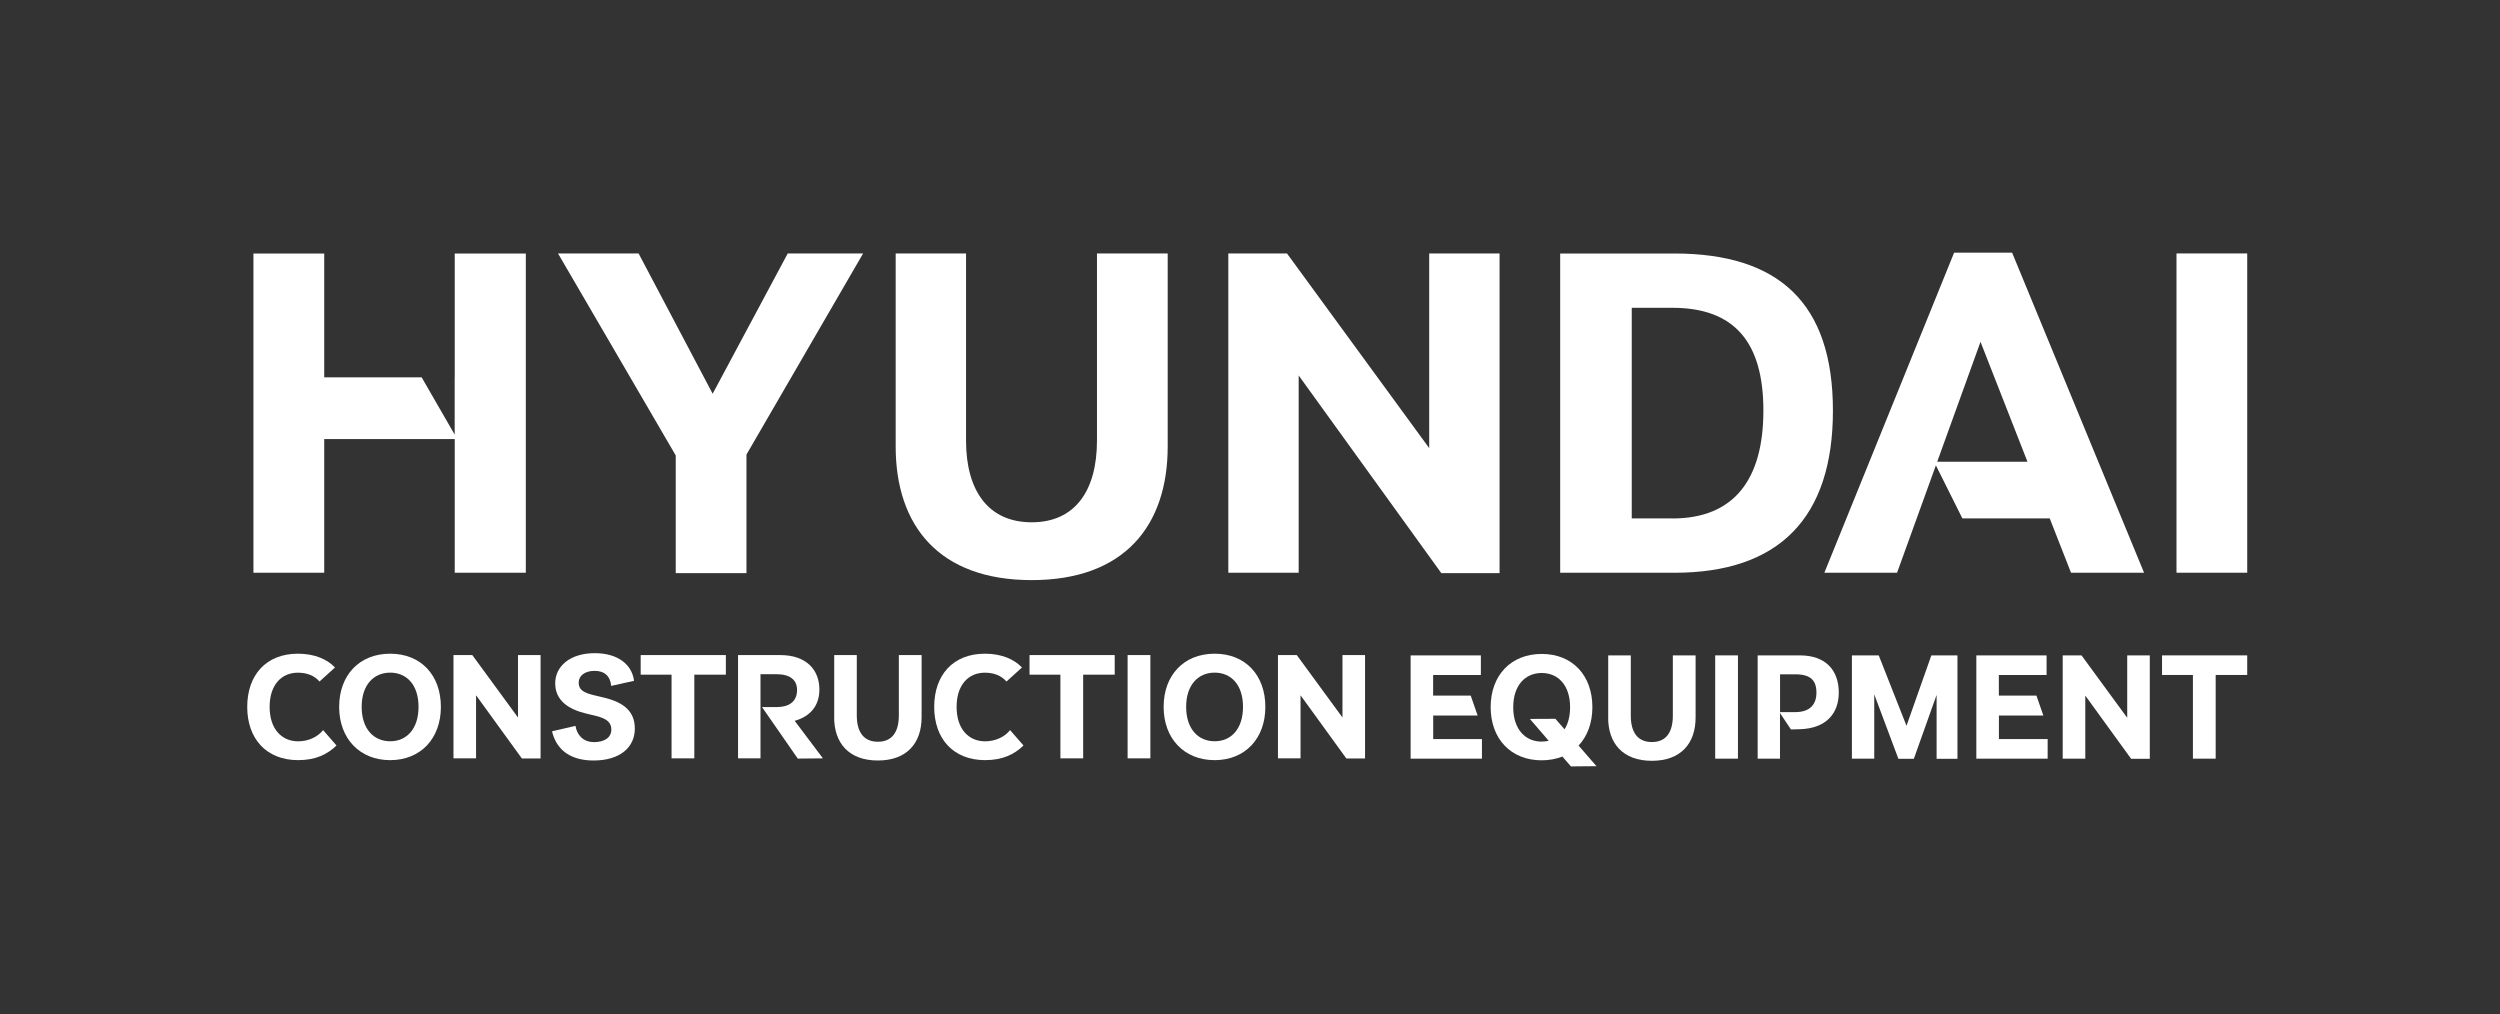 <?xml version="1.0" encoding="UTF-8"?>
<svg id="Layer_1" data-name="Layer 1" xmlns="http://www.w3.org/2000/svg" viewBox="0 0 418.54 169.76">
  <rect x="0" y="0" width="418.54" height="169.76" fill="#333333" stroke="none"/>
  <defs>
    <style>
      .cls-1 {
        fill: #fff;
      }
    </style>
  </defs>
  <g>
    <path class="cls-1" d="M49.93,127.26c-5.38,0-8.54-3.62-8.54-8.91s3.11-8.91,8.49-8.91c2.88,0,4.96.99,6.2,2.31l-2.59,2.35c-.9-1.04-2.17-1.48-3.62-1.48-2.75,0-4.73,2.03-4.73,5.73s2.02,5.76,4.77,5.76c1.81,0,3.34-.8,4.18-1.88l2.25,2.58c-1.56,1.5-3.51,2.45-6.43,2.45Z"/>
    <path class="cls-1" d="M56.78,118.35c0-5.29,3.36-8.91,8.54-8.91s8.49,3.62,8.49,8.91-3.39,8.91-8.49,8.91-8.54-3.62-8.54-8.91ZM65.32,124.1c2.73,0,4.75-2.03,4.75-5.76s-2.02-5.73-4.75-5.73-4.77,2.03-4.77,5.73,2.02,5.76,4.77,5.76Z"/>
    <path class="cls-1" d="M75.92,109.67h3.15l7.65,10.45v-10.45h3.78v17.31h-3.13l-7.67-10.58v10.56h-3.78v-17.29Z"/>
    <path class="cls-1" d="M99.36,124.25c1.91,0,2.99-.8,2.99-2.14,0-1.18-.84-1.82-2.52-2.24l-1.81-.44c-2.94-.72-5.07-2.22-5.07-5.04s2.46-5.04,6.62-5.04c3.91,0,6.24,1.93,6.58,4.63l-3.83.85c-.13-1.61-1.11-2.52-2.75-2.52s-2.69.8-2.69,1.97.76,1.67,2.48,2.09l1.83.44c3.28.8,5.09,2.31,5.09,5.18,0,3.07-2.42,5.33-6.92,5.33-3.95,0-6.24-1.88-6.94-4.89l3.93-.91c.21,1.46,1.26,2.71,3.01,2.71Z"/>
    <path class="cls-1" d="M107.26,109.67h14.26v3.28h-5.28v14.01h-3.81v-14.01h-5.17v-3.28Z"/>
    <path class="cls-1" d="M123.56,109.67h7.06c4.42,0,6.56,2.52,6.56,5.76,0,2.71-1.51,4.51-4.14,5.25l4.73,6.28-4.21.04-5.99-8.63h2.46c2.36,0,3.41-1.14,3.41-2.86,0-1.61-1.07-2.64-3.47-2.64h-2.65v14.09h-3.76v-17.29Z"/>
    <path class="cls-1" d="M139.66,120.08v-10.41h3.78v10.09c0,2.71,1.09,4.42,3.53,4.42s3.51-1.71,3.51-4.42v-10.09h3.81v10.41c0,4.3-2.44,7.24-7.32,7.24s-7.32-2.94-7.32-7.24Z"/>
    <path class="cls-1" d="M164.94,127.26c-5.38,0-8.54-3.62-8.54-8.91s3.11-8.91,8.49-8.91c2.88,0,4.96.99,6.2,2.31l-2.59,2.35c-.9-1.04-2.17-1.48-3.62-1.48-2.75,0-4.73,2.03-4.73,5.73s2.02,5.76,4.77,5.76c1.81,0,3.34-.8,4.18-1.88l2.25,2.58c-1.56,1.5-3.51,2.45-6.43,2.45Z"/>
    <path class="cls-1" d="M172.36,109.67h14.26v3.28h-5.28v14.01h-3.81v-14.01h-5.17v-3.28Z"/>
    <path class="cls-1" d="M188.78,109.67h3.81v17.29h-3.81v-17.29Z"/>
    <path class="cls-1" d="M194.81,118.35c0-5.29,3.36-8.91,8.54-8.91s8.49,3.62,8.49,8.91-3.39,8.91-8.49,8.91-8.54-3.62-8.54-8.91ZM203.35,124.1c2.73,0,4.75-2.03,4.75-5.76s-2.02-5.73-4.75-5.73-4.77,2.03-4.77,5.73,2.02,5.76,4.77,5.76Z"/>
    <path class="cls-1" d="M213.95,109.67h3.15l7.65,10.45v-10.45h3.78v17.31h-3.13l-7.67-10.58v10.56h-3.78v-17.29Z"/>
    <path class="cls-1" d="M236.15,109.72h11.77v3.28h-7.99v3.45h6.29l1.16,3.34h-7.44v3.94h8.16v3.28h-11.94v-17.29Z"/>
    <path class="cls-1" d="M249.56,118.39c0-5.29,3.36-8.91,8.54-8.91s8.49,3.62,8.49,8.91c0,2.64-.84,4.87-2.31,6.43l2.99,3.45-4.27.04-1.43-1.65c-1.03.4-2.21.63-3.47.63-5.17,0-8.54-3.62-8.54-8.91ZM258.1,124.15c.42,0,.8-.04,1.18-.13l-3.15-3.66,4.27-.02,1.53,1.76c.59-.93.93-2.18.93-3.7,0-3.7-2.02-5.73-4.75-5.73s-4.77,2.03-4.77,5.73,2.02,5.76,4.77,5.76Z"/>
    <path class="cls-1" d="M269.24,120.13v-10.41h3.78v10.09c0,2.71,1.09,4.42,3.53,4.42s3.51-1.71,3.51-4.42v-10.09h3.81v10.41c0,4.3-2.44,7.24-7.32,7.24s-7.32-2.94-7.32-7.24Z"/>
    <path class="cls-1" d="M287.15,109.72h3.81v17.29h-3.81v-17.29Z"/>
    <path class="cls-1" d="M294.26,109.72h7.06c4.44,0,6.52,2.6,6.52,6.22s-2.23,6.01-6.48,6.14l-1.53.04-1.83-2.75v7.64h-3.74v-17.29ZM300.55,119.22c2.52,0,3.55-1.33,3.55-3.26,0-2.05-.97-3.07-3.55-3.07h-2.54v6.33h2.54Z"/>
    <path class="cls-1" d="M310.05,109.72h4.48l4.65,11.79,4.16-11.79h4.37v17.31h-3.49v-10.69l-3.81,10.69h-2.59l-4.04-10.79v10.77h-3.74v-17.29Z"/>
    <path class="cls-1" d="M330.86,109.72h11.77v3.28h-7.99v3.45h6.29l1.16,3.34h-7.44v3.94h8.16v3.28h-11.94v-17.29Z"/>
    <path class="cls-1" d="M345.33,109.72h3.15l7.65,10.45v-10.45h3.78v17.31h-3.13l-7.67-10.58v10.56h-3.78v-17.29Z"/>
    <path class="cls-1" d="M361.96,109.72h14.26v3.28h-5.28v14.01h-3.81v-14.01h-5.17v-3.28Z"/>
  </g>
  <g>
    <path class="cls-1" d="M280.3,42.44h-19.1v53.45h19.1c17.53,0,26.56-9.16,26.56-27.15s-9.03-26.3-26.56-26.3ZM279.98,86.79h-6.8v-35.26h6.8c10.4,0,15.24,5.76,15.24,17.21s-4.84,18.06-15.24,18.06Z"/>
    <polygon class="cls-1" points="131.88 42.43 119.31 65.92 106.91 42.43 93.42 42.43 113.13 76.25 113.13 95.95 124.97 95.95 124.97 76.1 144.5 42.43 131.88 42.43"/>
    <path class="cls-1" d="M183.65,73.77c0,8.37-3.66,13.67-10.93,13.67s-10.99-5.3-10.99-13.67v-31.34h-11.78v32.32c0,13.28,7.26,22.37,22.77,22.37s22.77-9.09,22.77-22.37v-32.32h-11.84v31.34Z"/>
    <polygon class="cls-1" points="239.27 75.02 215.46 42.43 205.64 42.43 205.64 95.88 217.42 95.88 217.42 62.86 241.3 95.95 251.05 95.95 251.05 42.43 239.27 42.43 239.27 75.02"/>
    <rect class="cls-1" x="364.38" y="42.43" width="11.84" height="53.45"/>
    <polyline class="cls-1" points="76.13 63.17 76.12 63.17 76.12 72.76 70.59 63.17 70.59 63.17 54.28 63.17 54.28 42.44 42.43 42.44 42.43 95.89 54.28 95.89 54.28 73.51 76.13 73.51 76.13 95.89 88.03 95.89 88.03 42.44 76.13 42.44 76.13 63.17"/>
    <path class="cls-1" d="M336.85,42.3h-9.7l-21.72,53.58h12.17l6.5-17.97,4.42,8.85.02.03h14.62l3.56,9.09h12.23l-22.09-53.58ZM324.32,77.3h0l7.25-20.07,7.86,20.07h-15.11Z"/>
  </g>
</svg>